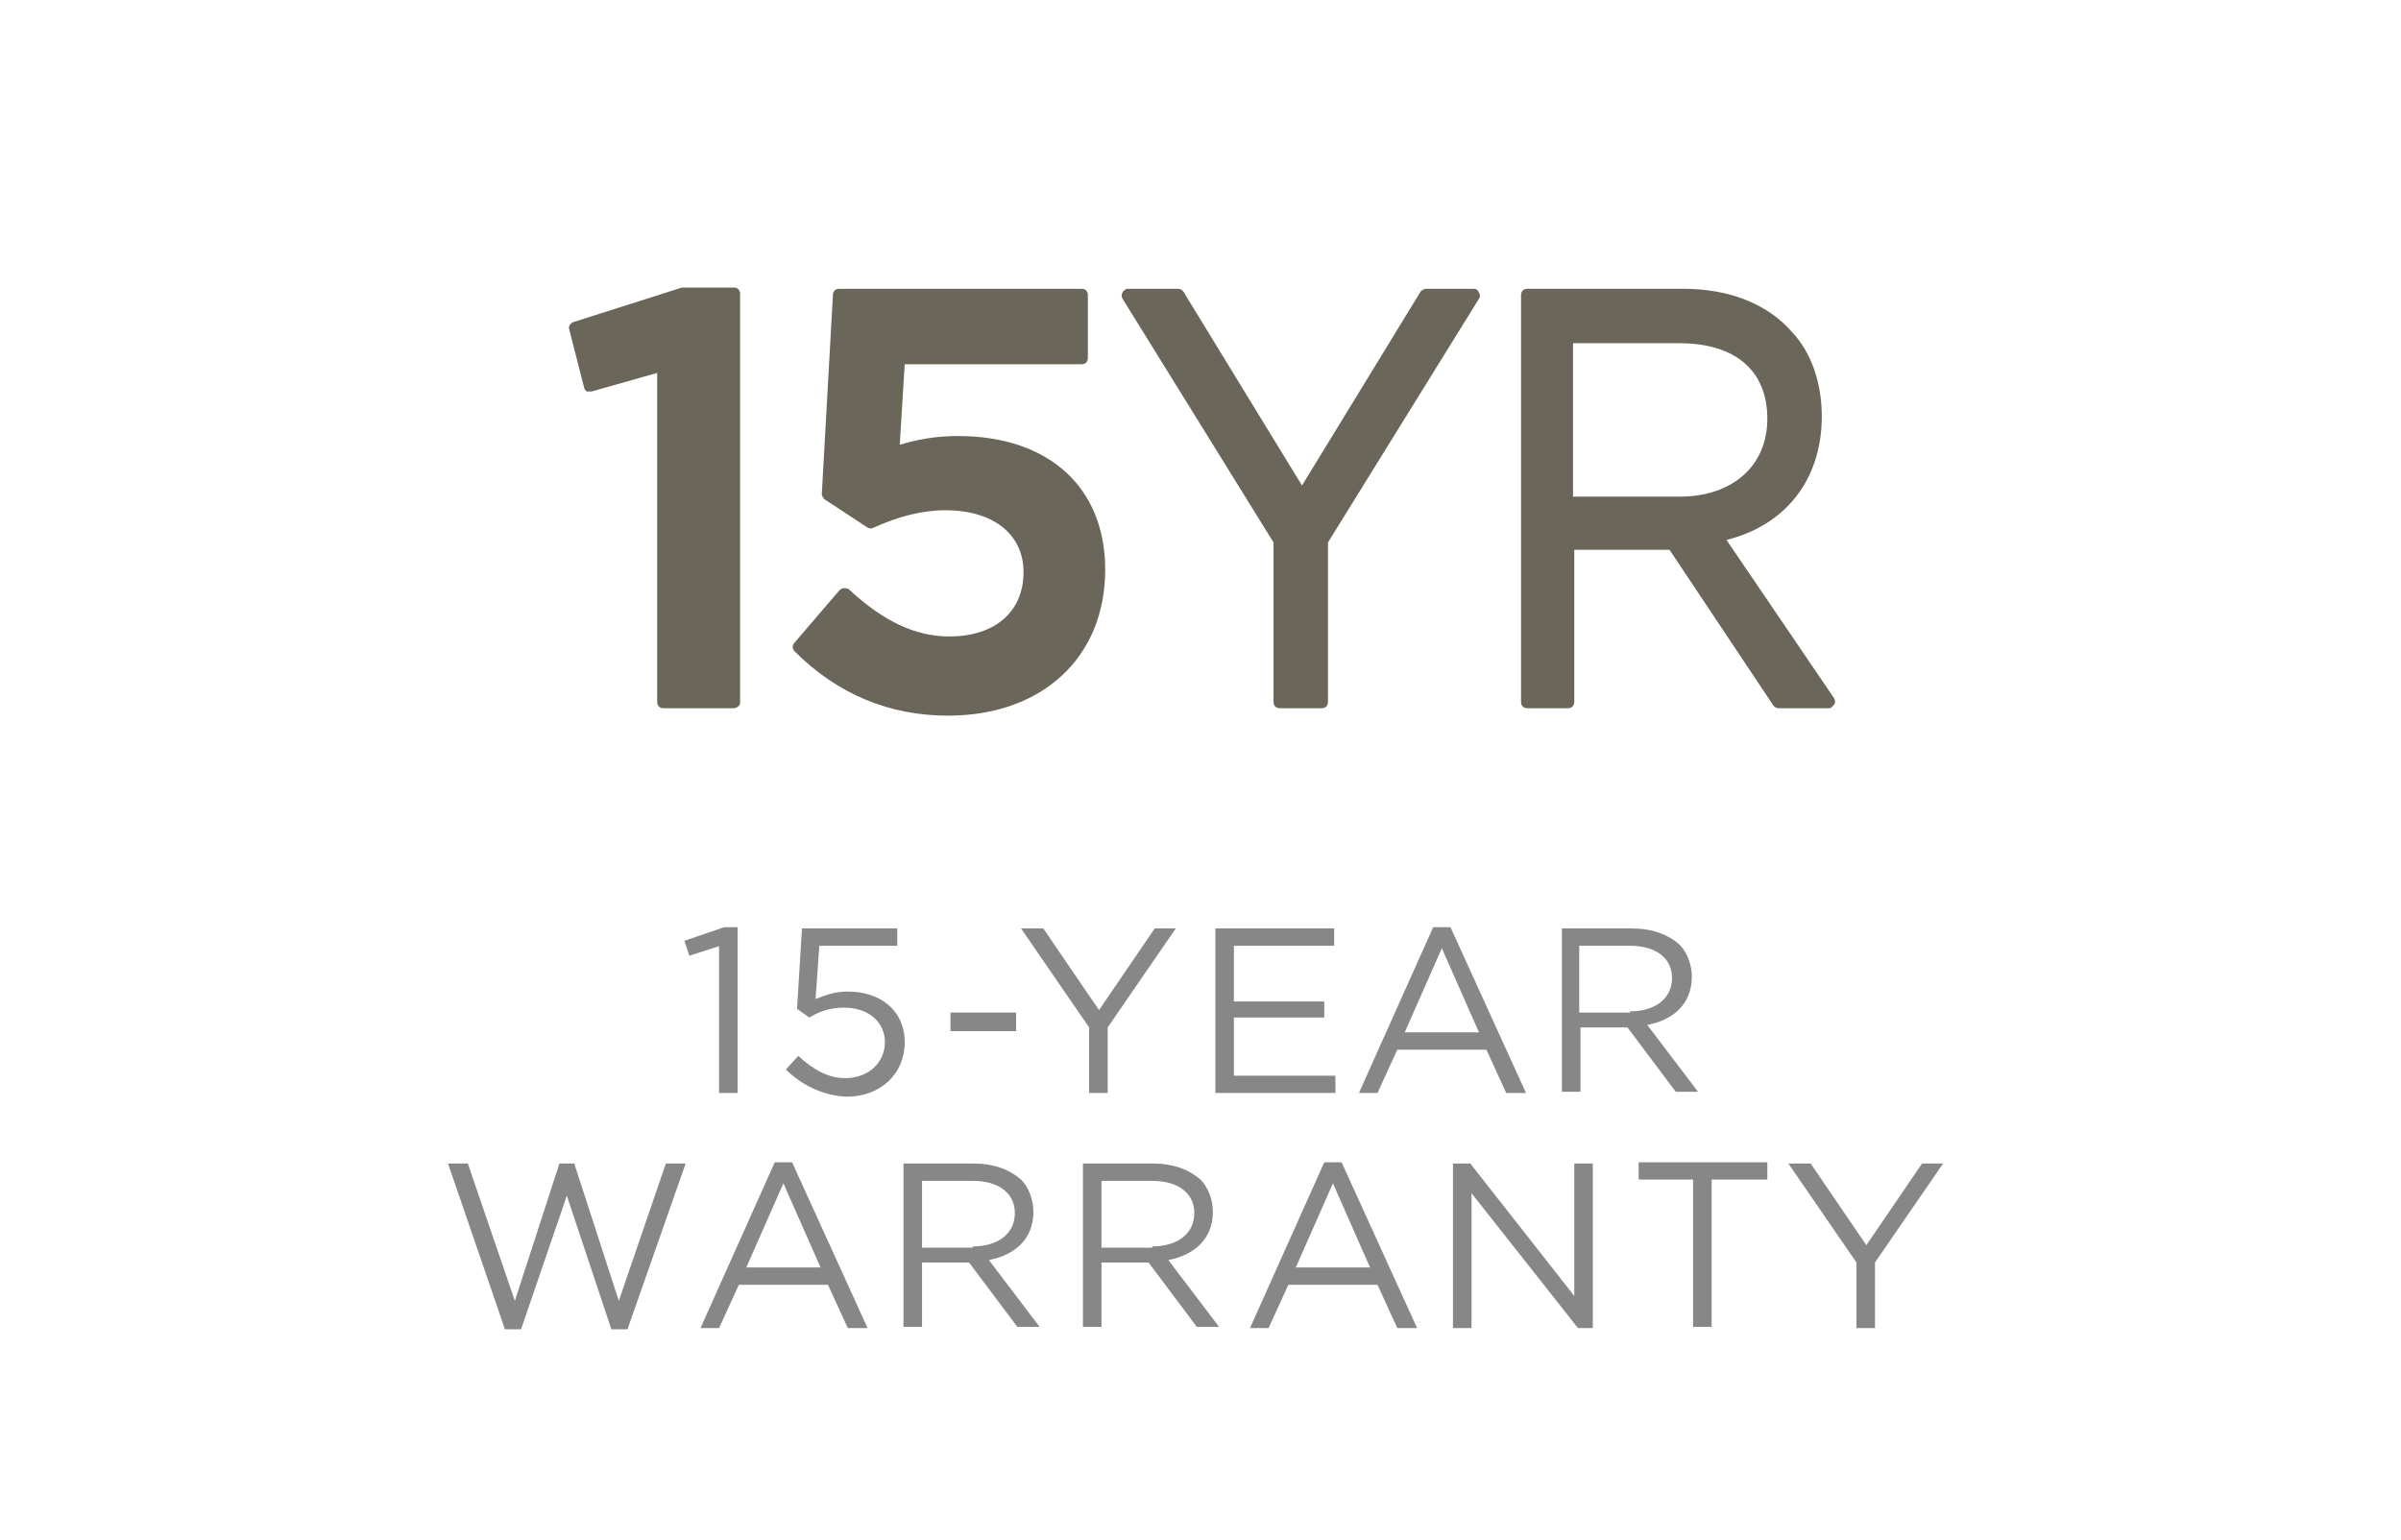 <?xml version="1.0" encoding="UTF-8"?>
<!-- Generator: Adobe Illustrator 23.0.4, SVG Export Plug-In . SVG Version: 6.00 Build 0)  -->
<svg width="120px" height="77px" xmlns="http://www.w3.org/2000/svg" xmlns:xlink="http://www.w3.org/1999/xlink" version="1.1" id="Layer_1" x="0px" y="0px" viewBox="0 0 194 124" style="enable-background:new 0 0 194 124;" xml:space="preserve">
<style type="text/css">
	.st0{fill:#6B665A;}
	.st1{fill:#878787;}
</style>
<path class="st0" d="M59.3,57h-5.7c-0.3,0-0.5-0.2-0.5-0.5V29.9l-5.3,1.5c-0.1,0-0.3,0-0.4,0c-0.1-0.1-0.2-0.2-0.2-0.3l-1.2-4.7  c-0.1-0.3,0.1-0.5,0.3-0.6l8.8-2.8c0,0,0.1,0,0.2,0h4c0.3,0,0.5,0.2,0.5,0.5v33.1C59.8,56.8,59.5,57,59.3,57z"></path>
<path class="st0" d="M76.6,57.6c-4.7,0-8.9-1.7-12.4-5.2c-0.2-0.2-0.2-0.5,0-0.7l3.6-4.2c0.1-0.1,0.2-0.2,0.4-0.2  c0.1,0,0.3,0,0.4,0.1c2.8,2.6,5.4,3.8,8.1,3.8c3.7,0,6-2,6-5.2c0-3.1-2.5-5-6.3-5c-1.9,0-3.8,0.5-5.8,1.4c-0.2,0.1-0.3,0.1-0.5,0  l-3.5-2.3c-0.1-0.1-0.2-0.3-0.2-0.4l0.9-16.1c0-0.3,0.2-0.5,0.5-0.5h19.6c0.3,0,0.5,0.2,0.5,0.5v5.1c0,0.3-0.2,0.5-0.5,0.5H73.1  l-0.4,6.5c1.4-0.4,2.8-0.7,4.7-0.7c7.4,0,11.9,4.2,11.9,10.8C89.3,52.9,84.2,57.6,76.6,57.6z"></path>
<path class="st0" d="M106.8,57h-3.4c-0.3,0-0.5-0.2-0.5-0.5V43.6L90.7,23.9c-0.1-0.2-0.1-0.3,0-0.5c0.1-0.2,0.3-0.3,0.4-0.3h4.1  c0.2,0,0.3,0.1,0.4,0.2l9.6,15.7l9.6-15.7c0.1-0.1,0.3-0.2,0.4-0.2h3.9c0.2,0,0.3,0.1,0.4,0.3c0.1,0.2,0.1,0.4,0,0.5l-12.2,19.7  v12.9C107.3,56.8,107.1,57,106.8,57z"></path>
<path class="st0" d="M147.8,57h-4.1c-0.2,0-0.3-0.1-0.4-0.2l-8.4-12.6h-7.7v12.3c0,0.3-0.2,0.5-0.5,0.5h-3.3c-0.3,0-0.5-0.2-0.5-0.5  V23.6c0-0.3,0.2-0.5,0.5-0.5H136c3.7,0,6.8,1.2,8.8,3.5c1.6,1.7,2.4,4.2,2.4,6.8c0,5.1-2.9,8.8-7.7,10l8.7,12.8  c0.1,0.2,0.1,0.4,0,0.5S148,57,147.8,57z M127.1,39.9h8.6c4.3,0,7.1-2.5,7.1-6.3c0-3.9-2.6-6.1-7.1-6.1h-8.6V39.9z"></path>
<g>
	<path class="st1" d="M58.2,76.2L55.7,77l-0.4-1.2l3.2-1.1h1.1v13.4h-1.5V76.2z"></path>
	<path class="st1" d="M63.5,86.2l1-1.1c1.2,1.1,2.4,1.8,3.8,1.8c1.9,0,3.2-1.3,3.2-2.9v0c0-1.7-1.4-2.8-3.3-2.8   c-1.1,0-2,0.3-2.8,0.8l-1-0.7l0.4-6.5h7.7v1.4h-6.3l-0.3,4.3c0.8-0.3,1.5-0.6,2.6-0.6c2.6,0,4.6,1.5,4.6,4.1v0c0,2.6-2,4.4-4.7,4.4   C66.4,88.3,64.7,87.4,63.5,86.2z"></path>
	<path class="st1" d="M76.8,81.6h5.3v1.5h-5.3V81.6z"></path>
	<path class="st1" d="M88,82.8l-5.5-8h1.8l4.5,6.6l4.5-6.6H95l-5.5,8v5.3H88V82.8z"></path>
	<path class="st1" d="M98.2,74.8h9.6v1.4h-8.1v4.5h7.3V82h-7.3v4.7h8.2v1.4h-9.7V74.8z"></path>
	<path class="st1" d="M115.8,74.7h1.4l6.1,13.4h-1.6l-1.6-3.5h-7.2l-1.6,3.5h-1.5L115.8,74.7z M119.5,83.2l-3-6.8l-3,6.8H119.5z"></path>
	<path class="st1" d="M126.2,74.8h5.7c1.6,0,2.9,0.5,3.8,1.3c0.6,0.6,1,1.6,1,2.6v0c0,2.2-1.5,3.5-3.6,3.9l4.1,5.4h-1.8l-3.9-5.2h0   h-3.8v5.2h-1.5V74.8z M131.7,81.5c2,0,3.4-1,3.4-2.7v0c0-1.6-1.3-2.6-3.4-2.6h-4.1v5.4H131.7z"></path>
	<path class="st1" d="M36.2,93.8h1.6l3.8,11.1l3.6-11.1h1.2l3.6,11.1l3.8-11.1h1.6l-4.7,13.4h-1.3l-3.6-10.8l-3.7,10.8h-1.3   L36.2,93.8z"></path>
	<path class="st1" d="M62.6,93.7H64l6.1,13.4h-1.6l-1.6-3.5h-7.2l-1.6,3.5h-1.5L62.6,93.7z M66.3,102.2l-3-6.8l-3,6.8H66.3z"></path>
	<path class="st1" d="M73,93.8h5.7c1.6,0,2.9,0.5,3.8,1.3c0.6,0.6,1,1.6,1,2.6v0c0,2.2-1.5,3.5-3.6,3.9l4.1,5.4h-1.8l-3.9-5.2h0   h-3.8v5.2H73V93.8z M78.6,100.5c2,0,3.4-1,3.4-2.7v0c0-1.6-1.3-2.6-3.4-2.6h-4.1v5.4H78.6z"></path>
	<path class="st1" d="M87.5,93.8h5.7c1.6,0,2.9,0.5,3.8,1.3c0.6,0.6,1,1.6,1,2.6v0c0,2.2-1.5,3.5-3.6,3.9l4.1,5.4h-1.8l-3.9-5.2h0   H89v5.2h-1.5V93.8z M93.1,100.5c2,0,3.4-1,3.4-2.7v0c0-1.6-1.3-2.6-3.4-2.6H89v5.4H93.1z"></path>
	<path class="st1" d="M107,93.7h1.4l6.1,13.4h-1.6l-1.6-3.5h-7.2l-1.6,3.5H101L107,93.7z M110.7,102.2l-3-6.8l-3,6.8H110.7z"></path>
	<path class="st1" d="M117.4,93.8h1.4l8.4,10.7V93.8h1.5v13.3h-1.2l-8.6-10.9v10.9h-1.5V93.8z"></path>
	<path class="st1" d="M136.9,95.1h-4.5v-1.4h10.4v1.4h-4.5v11.9h-1.5V95.1z"></path>
	<path class="st1" d="M150,101.8l-5.5-8h1.8l4.5,6.6l4.5-6.6h1.7l-5.5,8v5.3H150V101.8z"></path>
</g>
</svg>
